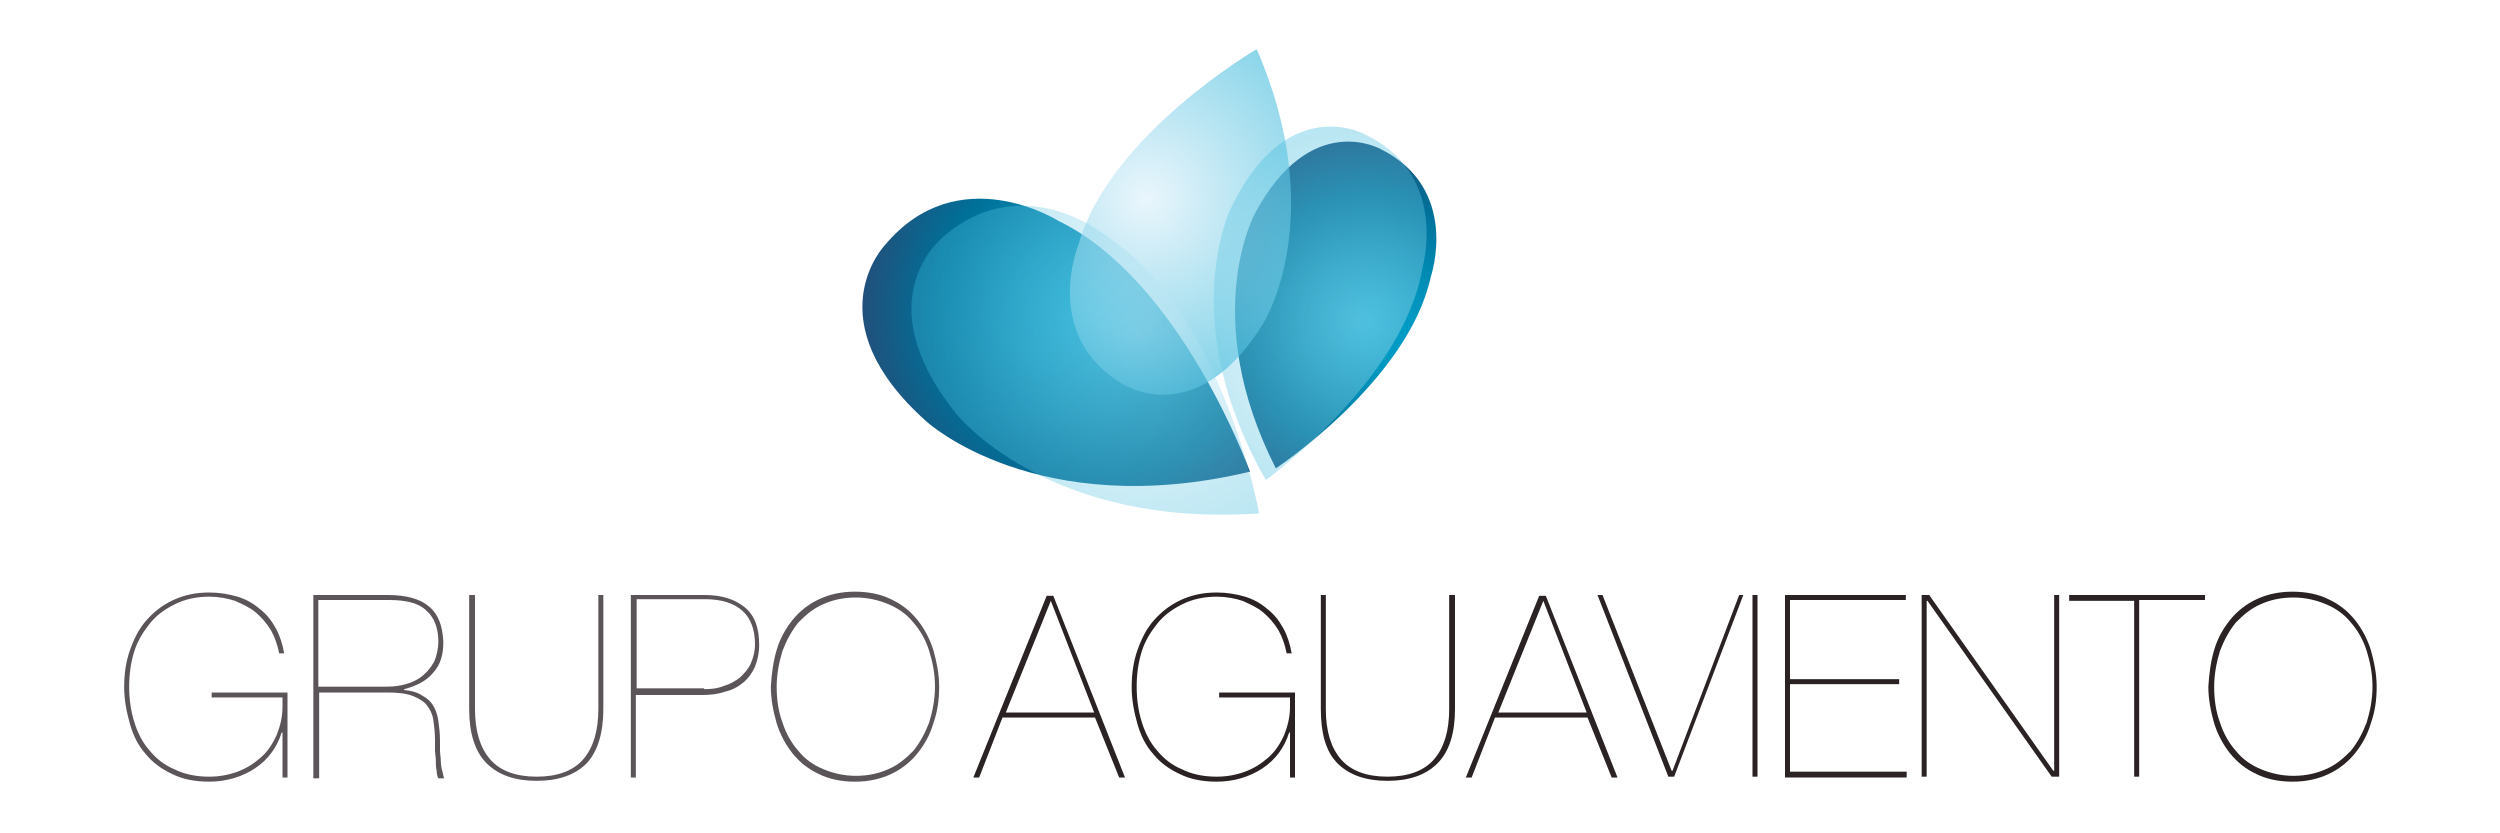 <?xml version="1.0" encoding="utf-8"?>
<!-- Generator: Adobe Illustrator 23.1.1, SVG Export Plug-In . SVG Version: 6.00 Build 0)  -->
<svg version="1.1" id="Capa_1" xmlns="http://www.w3.org/2000/svg" xmlns:xlink="http://www.w3.org/1999/xlink" x="0px" y="0px"
	 viewBox="0 0 300 100" style="enable-background:new 0 0 300 100;" xml:space="preserve">
<style type="text/css">
	.st0{fill:url(#SVGID_1_);}
	.st1{fill:url(#SVGID_2_);}
	.st2{opacity:0.61;fill:url(#SVGID_3_);}
	.st3{opacity:0.36;fill:url(#SVGID_4_);}
	.st4{opacity:0.36;fill:url(#SVGID_5_);}
	.st5{fill:#5B555A;}
	.st6{fill:#2A2223;}
</style>
<g>
	<g>
		<radialGradient id="SVGID_1_" cx="131.741" cy="37.329" r="37.832" gradientUnits="userSpaceOnUse">
			<stop  offset="0" style="stop-color:#00A5D0"/>
			<stop  offset="9.433920e-02" style="stop-color:#009FC9"/>
			<stop  offset="0.274" style="stop-color:#008EB7"/>
			<stop  offset="0.519" style="stop-color:#007098"/>
			<stop  offset="0.818" style="stop-color:#2B4672"/>
			<stop  offset="1" style="stop-color:#372C5E"/>
		</radialGradient>
		<path class="st0" d="M111.2,50.6c0,0,13.2,12.1,38.8,6c0,0-8.3-23-23-30.1c0,0-12-7.6-20.8,2.9C106.1,29.5,97.6,38.5,111.2,50.6z"
			/>
		
			<radialGradient id="SVGID_2_" cx="355.62" cy="159.789" r="29.578" gradientTransform="matrix(0.234 0.972 -0.972 0.234 236.472 -344.358)" gradientUnits="userSpaceOnUse">
			<stop  offset="0" style="stop-color:#00A5D0"/>
			<stop  offset="9.433920e-02" style="stop-color:#009FC9"/>
			<stop  offset="0.274" style="stop-color:#008EB7"/>
			<stop  offset="0.519" style="stop-color:#007098"/>
			<stop  offset="0.818" style="stop-color:#2B4672"/>
			<stop  offset="1" style="stop-color:#372C5E"/>
		</radialGradient>
		<path class="st1" d="M150.6,25.6c0,0-6.8,12.3,2.5,30.6c0,0,15.9-10.5,18.6-23c0,0,3.6-10.5-6-15.3
			C165.7,17.9,157.3,13.1,150.6,25.6z"/>
		
			<radialGradient id="SVGID_3_" cx="294.084" cy="-262.149" r="31.712" gradientTransform="matrix(-0.178 -0.984 0.984 -0.178 447.847 266.528)" gradientUnits="userSpaceOnUse">
			<stop  offset="0" style="stop-color:#DDF1FB"/>
			<stop  offset="1" style="stop-color:#00A5D0"/>
		</radialGradient>
		<path class="st2" d="M151.6,38.8c0,0,8-12.7-0.8-32.9c0,0-17.7,10.3-21.4,23.5c0,0-4.5,11,5.5,16.8
			C134.9,46.1,143.6,51.8,151.6,38.8z"/>
		
			<radialGradient id="SVGID_4_" cx="-14.811" cy="153.461" r="31.709" gradientTransform="matrix(0.278 0.961 -0.961 0.278 314.711 10.022)" gradientUnits="userSpaceOnUse">
			<stop  offset="0" style="stop-color:#DDF1FB"/>
			<stop  offset="1" style="stop-color:#00A5D0"/>
		</radialGradient>
		<path class="st3" d="M147.7,25c0,0-6.7,13.5,4.2,32.6c0,0,16.6-12,18.8-25.5c0,0,3.3-11.4-7.2-16.1C163.5,16,154.3,11.2,147.7,25z
			"/>
		
			<radialGradient id="SVGID_5_" cx="-95.664" cy="-69.385" r="36.941" gradientTransform="matrix(0.987 0.164 -0.164 0.987 219.685 124.189)" gradientUnits="userSpaceOnUse">
			<stop  offset="0" style="stop-color:#DDF1FB"/>
			<stop  offset="1" style="stop-color:#00A5D0"/>
		</radialGradient>
		<path class="st4" d="M114.7,49.6c0,0,10.8,13.8,36.4,12c0,0-4.3-23.4-17.4-32.6c0,0-10.4-9.3-20.5-0.6
			C113.3,28.4,103.6,35.7,114.7,49.6z"/>
	</g>
	<g>
		<path class="st5" d="M25.4,83.1h9.1v10.2h-0.6v-5.4h-0.1c-0.6,1.9-1.7,3.3-3.2,4.3c-1.5,1-3.4,1.6-5.5,1.6c-1.7,0-3.2-0.3-4.4-0.9
			c-1.3-0.6-2.4-1.4-3.2-2.4c-0.9-1-1.5-2.2-1.9-3.6c-0.4-1.4-0.7-2.9-0.7-4.4c0-1.6,0.2-3.1,0.7-4.5c0.5-1.4,1.1-2.6,2-3.6
			c0.9-1,1.9-1.8,3.2-2.4c1.3-0.6,2.7-0.9,4.3-0.9c1.2,0,2.4,0.2,3.4,0.5c1,0.3,1.9,0.8,2.7,1.5c0.8,0.6,1.4,1.4,1.9,2.3
			c0.5,0.9,0.8,1.9,1,3h-0.6c-0.2-1-0.5-1.9-1-2.8c-0.5-0.8-1.1-1.5-1.8-2.1c-0.7-0.6-1.6-1-2.5-1.4c-0.9-0.3-2-0.5-3.1-0.5
			c-1.5,0-2.9,0.3-4.1,0.9c-1.2,0.6-2.2,1.3-3,2.3c-0.8,1-1.5,2.1-1.9,3.4c-0.4,1.3-0.6,2.7-0.6,4.2c0,1.5,0.2,2.9,0.6,4.2
			c0.4,1.3,1,2.5,1.8,3.4c0.8,1,1.8,1.8,3,2.3c1.2,0.6,2.6,0.9,4.2,0.9c1.2,0,2.3-0.2,3.4-0.6c1.1-0.4,2-1,2.8-1.7
			c0.8-0.7,1.4-1.6,1.9-2.7c0.4-1,0.7-2.1,0.7-3.4v-1.1h-8.5V83.1z"/>
		<path class="st5" d="M37.6,93.3V71.4h8.9c2.3,0,4,0.5,5,1.4c1.1,0.9,1.6,2.3,1.7,4.2c0,1.5-0.3,2.7-1.2,3.7c-0.8,1-2,1.6-3.5,2
			v0.1c0.9,0.1,1.7,0.3,2.2,0.7c0.6,0.3,1,0.7,1.3,1.2c0.3,0.5,0.5,1.1,0.6,1.8c0.1,0.7,0.2,1.5,0.2,2.4c0,0.3,0,0.7,0,1.1
			c0,0.5,0.1,0.9,0.1,1.4c0,0.4,0.1,0.9,0.2,1.2c0.1,0.4,0.1,0.6,0.2,0.8h-0.7c-0.1-0.2-0.2-0.5-0.2-0.9c-0.1-0.4-0.1-0.8-0.1-1.2
			c0-0.4-0.1-0.9-0.1-1.3c0-0.4,0-0.8,0-1.2c0-0.9-0.1-1.7-0.2-2.4c-0.1-0.7-0.4-1.3-0.8-1.8c-0.4-0.5-1-0.8-1.7-1.1
			c-0.8-0.3-1.8-0.4-3-0.4h-8.2v10.3H37.6z M46.4,82.4c0.8,0,1.6-0.1,2.3-0.3c0.7-0.2,1.4-0.5,2-1c0.6-0.5,1-1,1.4-1.7
			c0.3-0.7,0.5-1.5,0.5-2.5c0-1.5-0.5-2.8-1.4-3.6c-0.9-0.9-2.4-1.3-4.5-1.3h-8.5v10.4H46.4z"/>
		<path class="st5" d="M72.4,71.4v13.7c0,2.9-0.7,5.1-2,6.5c-1.4,1.4-3.4,2.1-6,2.1c-2.6,0-4.6-0.7-6-2.1c-1.4-1.4-2.1-3.6-2.1-6.5
			V71.4H57v13.7c0,2.6,0.6,4.6,1.8,6c1.2,1.4,3.1,2.1,5.6,2.1c2.5,0,4.4-0.7,5.6-2.1c1.2-1.4,1.8-3.4,1.8-6V71.4H72.4z"/>
		<path class="st5" d="M75.7,93.3V71.4h8.8c2.1,0,3.7,0.5,4.9,1.5c1.2,1,1.7,2.5,1.7,4.5c0,1-0.2,1.8-0.5,2.6
			c-0.3,0.7-0.8,1.4-1.4,1.9c-0.6,0.5-1.3,0.9-2.2,1.1c-0.8,0.3-1.8,0.4-2.8,0.4h-7.9v9.9H75.7z M84.5,82.7c0.9,0,1.7-0.1,2.4-0.4
			c0.7-0.2,1.4-0.6,1.9-1c0.5-0.5,1-1,1.3-1.7c0.3-0.7,0.5-1.4,0.5-2.3c0-1.7-0.5-3.1-1.5-4c-1-0.9-2.5-1.4-4.5-1.4h-8.2v10.7H84.5z
			"/>
		<path class="st5" d="M93.2,78c0.4-1.4,1.1-2.6,1.9-3.6c0.8-1,1.9-1.9,3.2-2.5c1.3-0.6,2.7-0.9,4.3-0.9c1.6,0,3.1,0.3,4.3,0.9
			c1.3,0.6,2.3,1.4,3.2,2.5c0.8,1,1.5,2.3,1.9,3.6c0.4,1.4,0.7,2.9,0.7,4.4c0,1.6-0.2,3-0.7,4.4c-0.4,1.4-1.1,2.6-1.9,3.6
			c-0.8,1-1.9,1.9-3.2,2.5c-1.3,0.6-2.7,0.9-4.3,0.9c-1.6,0-3.1-0.3-4.3-0.9c-1.3-0.6-2.3-1.4-3.2-2.5c-0.8-1-1.5-2.3-1.9-3.6
			c-0.4-1.4-0.7-2.9-0.7-4.4C92.6,80.8,92.8,79.3,93.2,78z M93.9,86.7c0.4,1.3,1.1,2.5,1.9,3.4c0.8,1,1.8,1.7,3,2.2
			c1.2,0.5,2.5,0.8,3.9,0.8c1.5,0,2.8-0.3,3.9-0.8c1.2-0.5,2.1-1.3,3-2.2c0.8-1,1.4-2.1,1.9-3.4c0.4-1.3,0.7-2.8,0.7-4.3
			c0-1.6-0.3-3-0.7-4.3c-0.4-1.3-1.1-2.5-1.9-3.4c-0.8-1-1.8-1.7-3-2.2c-1.2-0.5-2.5-0.8-3.9-0.8c-1.5,0-2.8,0.3-3.9,0.8
			c-1.2,0.5-2.1,1.3-3,2.2c-0.8,1-1.4,2.1-1.9,3.4c-0.4,1.3-0.7,2.8-0.7,4.3C93.2,83.9,93.4,85.4,93.9,86.7z"/>
	</g>
	<g>
		<path class="st6" d="M117.5,93.3h-0.7l8.8-21.8h0.8l8.6,21.8h-0.7l-2.9-7.2h-11.1L117.5,93.3z M126.1,72.1L126.1,72.1l-5.4,13.4
			h10.6L126.1,72.1z"/>
		<path class="st6" d="M146.3,83.1h9.1v10.2h-0.6v-5.4h-0.1c-0.6,1.9-1.7,3.3-3.2,4.3c-1.5,1-3.4,1.6-5.5,1.6
			c-1.7,0-3.2-0.3-4.4-0.9c-1.3-0.6-2.4-1.4-3.2-2.4c-0.9-1-1.5-2.2-1.9-3.6c-0.4-1.4-0.7-2.9-0.7-4.4c0-1.6,0.2-3.1,0.7-4.5
			c0.5-1.4,1.1-2.6,2-3.6c0.9-1,1.9-1.8,3.2-2.4c1.3-0.6,2.7-0.9,4.3-0.9c1.2,0,2.4,0.2,3.4,0.5c1,0.3,1.9,0.8,2.7,1.5
			c0.8,0.6,1.4,1.4,1.9,2.3c0.5,0.9,0.8,1.9,1,3h-0.6c-0.2-1-0.5-1.9-1-2.8c-0.5-0.8-1.1-1.5-1.8-2.1c-0.7-0.6-1.6-1-2.5-1.4
			c-0.9-0.3-2-0.5-3.1-0.5c-1.5,0-2.9,0.3-4.1,0.9c-1.2,0.6-2.2,1.3-3,2.3s-1.5,2.1-1.9,3.4c-0.4,1.3-0.6,2.7-0.6,4.2
			c0,1.5,0.2,2.9,0.6,4.2c0.4,1.3,1,2.5,1.8,3.4c0.8,1,1.8,1.8,3,2.3c1.2,0.6,2.6,0.9,4.2,0.9c1.2,0,2.3-0.2,3.4-0.6
			c1.1-0.4,2-1,2.8-1.7c0.8-0.7,1.4-1.6,1.9-2.7c0.4-1,0.7-2.1,0.7-3.4v-1.1h-8.5V83.1z"/>
		<path class="st6" d="M174.6,71.4v13.7c0,2.9-0.7,5.1-2.1,6.5c-1.4,1.4-3.4,2.1-6,2.1c-2.6,0-4.6-0.7-6-2.1c-1.4-1.4-2-3.6-2-6.5
			V71.4h0.6v13.7c0,2.6,0.6,4.6,1.8,6c1.2,1.4,3.1,2.1,5.6,2.1c2.5,0,4.4-0.7,5.6-2.1c1.2-1.4,1.8-3.4,1.8-6V71.4H174.6z"/>
		<path class="st6" d="M176.6,93.3h-0.7l8.8-21.8h0.8l8.6,21.8h-0.7l-2.9-7.2h-11.1L176.6,93.3z M185.2,72.1L185.2,72.1l-5.4,13.4
			h10.6L185.2,72.1z"/>
		<path class="st6" d="M209.2,71.4l-8.3,21.8h-0.7l-8.5-21.8h0.6l8.3,21.1h0.1l8-21.1H209.2z"/>
		<path class="st6" d="M210.9,71.4v21.8h-0.6V71.4H210.9z"/>
		<path class="st6" d="M228.8,92.7v0.6h-14.6V71.4h14.5v0.6h-13.9v9.5h13.1v0.6h-13.1v10.5H228.8z"/>
		<path class="st6" d="M231.5,71.4l14.9,21.1h0.1V71.4h0.6v21.8h-0.9l-14.9-21.1h-0.1v21.1h-0.6V71.4H231.5z"/>
		<path class="st6" d="M248.3,71.4h16.3v0.6h-7.9v21.2h-0.6V72.1h-7.8V71.4z"/>
		<path class="st6" d="M265.7,78c0.4-1.4,1.1-2.6,1.9-3.6c0.8-1,1.9-1.9,3.2-2.5c1.3-0.6,2.7-0.9,4.3-0.9c1.6,0,3.1,0.3,4.3,0.9
			c1.3,0.6,2.3,1.4,3.2,2.5c0.8,1,1.5,2.3,1.9,3.6c0.4,1.4,0.7,2.9,0.7,4.4c0,1.6-0.2,3-0.7,4.4c-0.4,1.4-1.1,2.6-1.9,3.6
			c-0.8,1-1.9,1.9-3.2,2.5c-1.3,0.6-2.7,0.9-4.3,0.9c-1.6,0-3.1-0.3-4.3-0.9c-1.3-0.6-2.3-1.4-3.2-2.5c-0.8-1-1.5-2.3-1.9-3.6
			c-0.4-1.4-0.7-2.9-0.7-4.4C265.1,80.8,265.3,79.3,265.7,78z M266.4,86.7c0.4,1.3,1.1,2.5,1.9,3.4c0.8,1,1.8,1.7,3,2.2
			c1.2,0.5,2.5,0.8,3.9,0.8c1.5,0,2.8-0.3,3.9-0.8c1.2-0.5,2.1-1.3,3-2.2c0.8-1,1.4-2.1,1.9-3.4c0.4-1.3,0.7-2.8,0.7-4.3
			c0-1.6-0.3-3-0.7-4.3c-0.4-1.3-1.1-2.5-1.9-3.4c-0.8-1-1.8-1.7-3-2.2c-1.2-0.5-2.5-0.8-3.9-0.8c-1.5,0-2.8,0.3-3.9,0.8
			c-1.2,0.5-2.1,1.3-3,2.2c-0.8,1-1.4,2.1-1.9,3.4c-0.4,1.3-0.7,2.8-0.7,4.3C265.7,83.9,265.9,85.4,266.4,86.7z"/>
	</g>
</g>
</svg>
